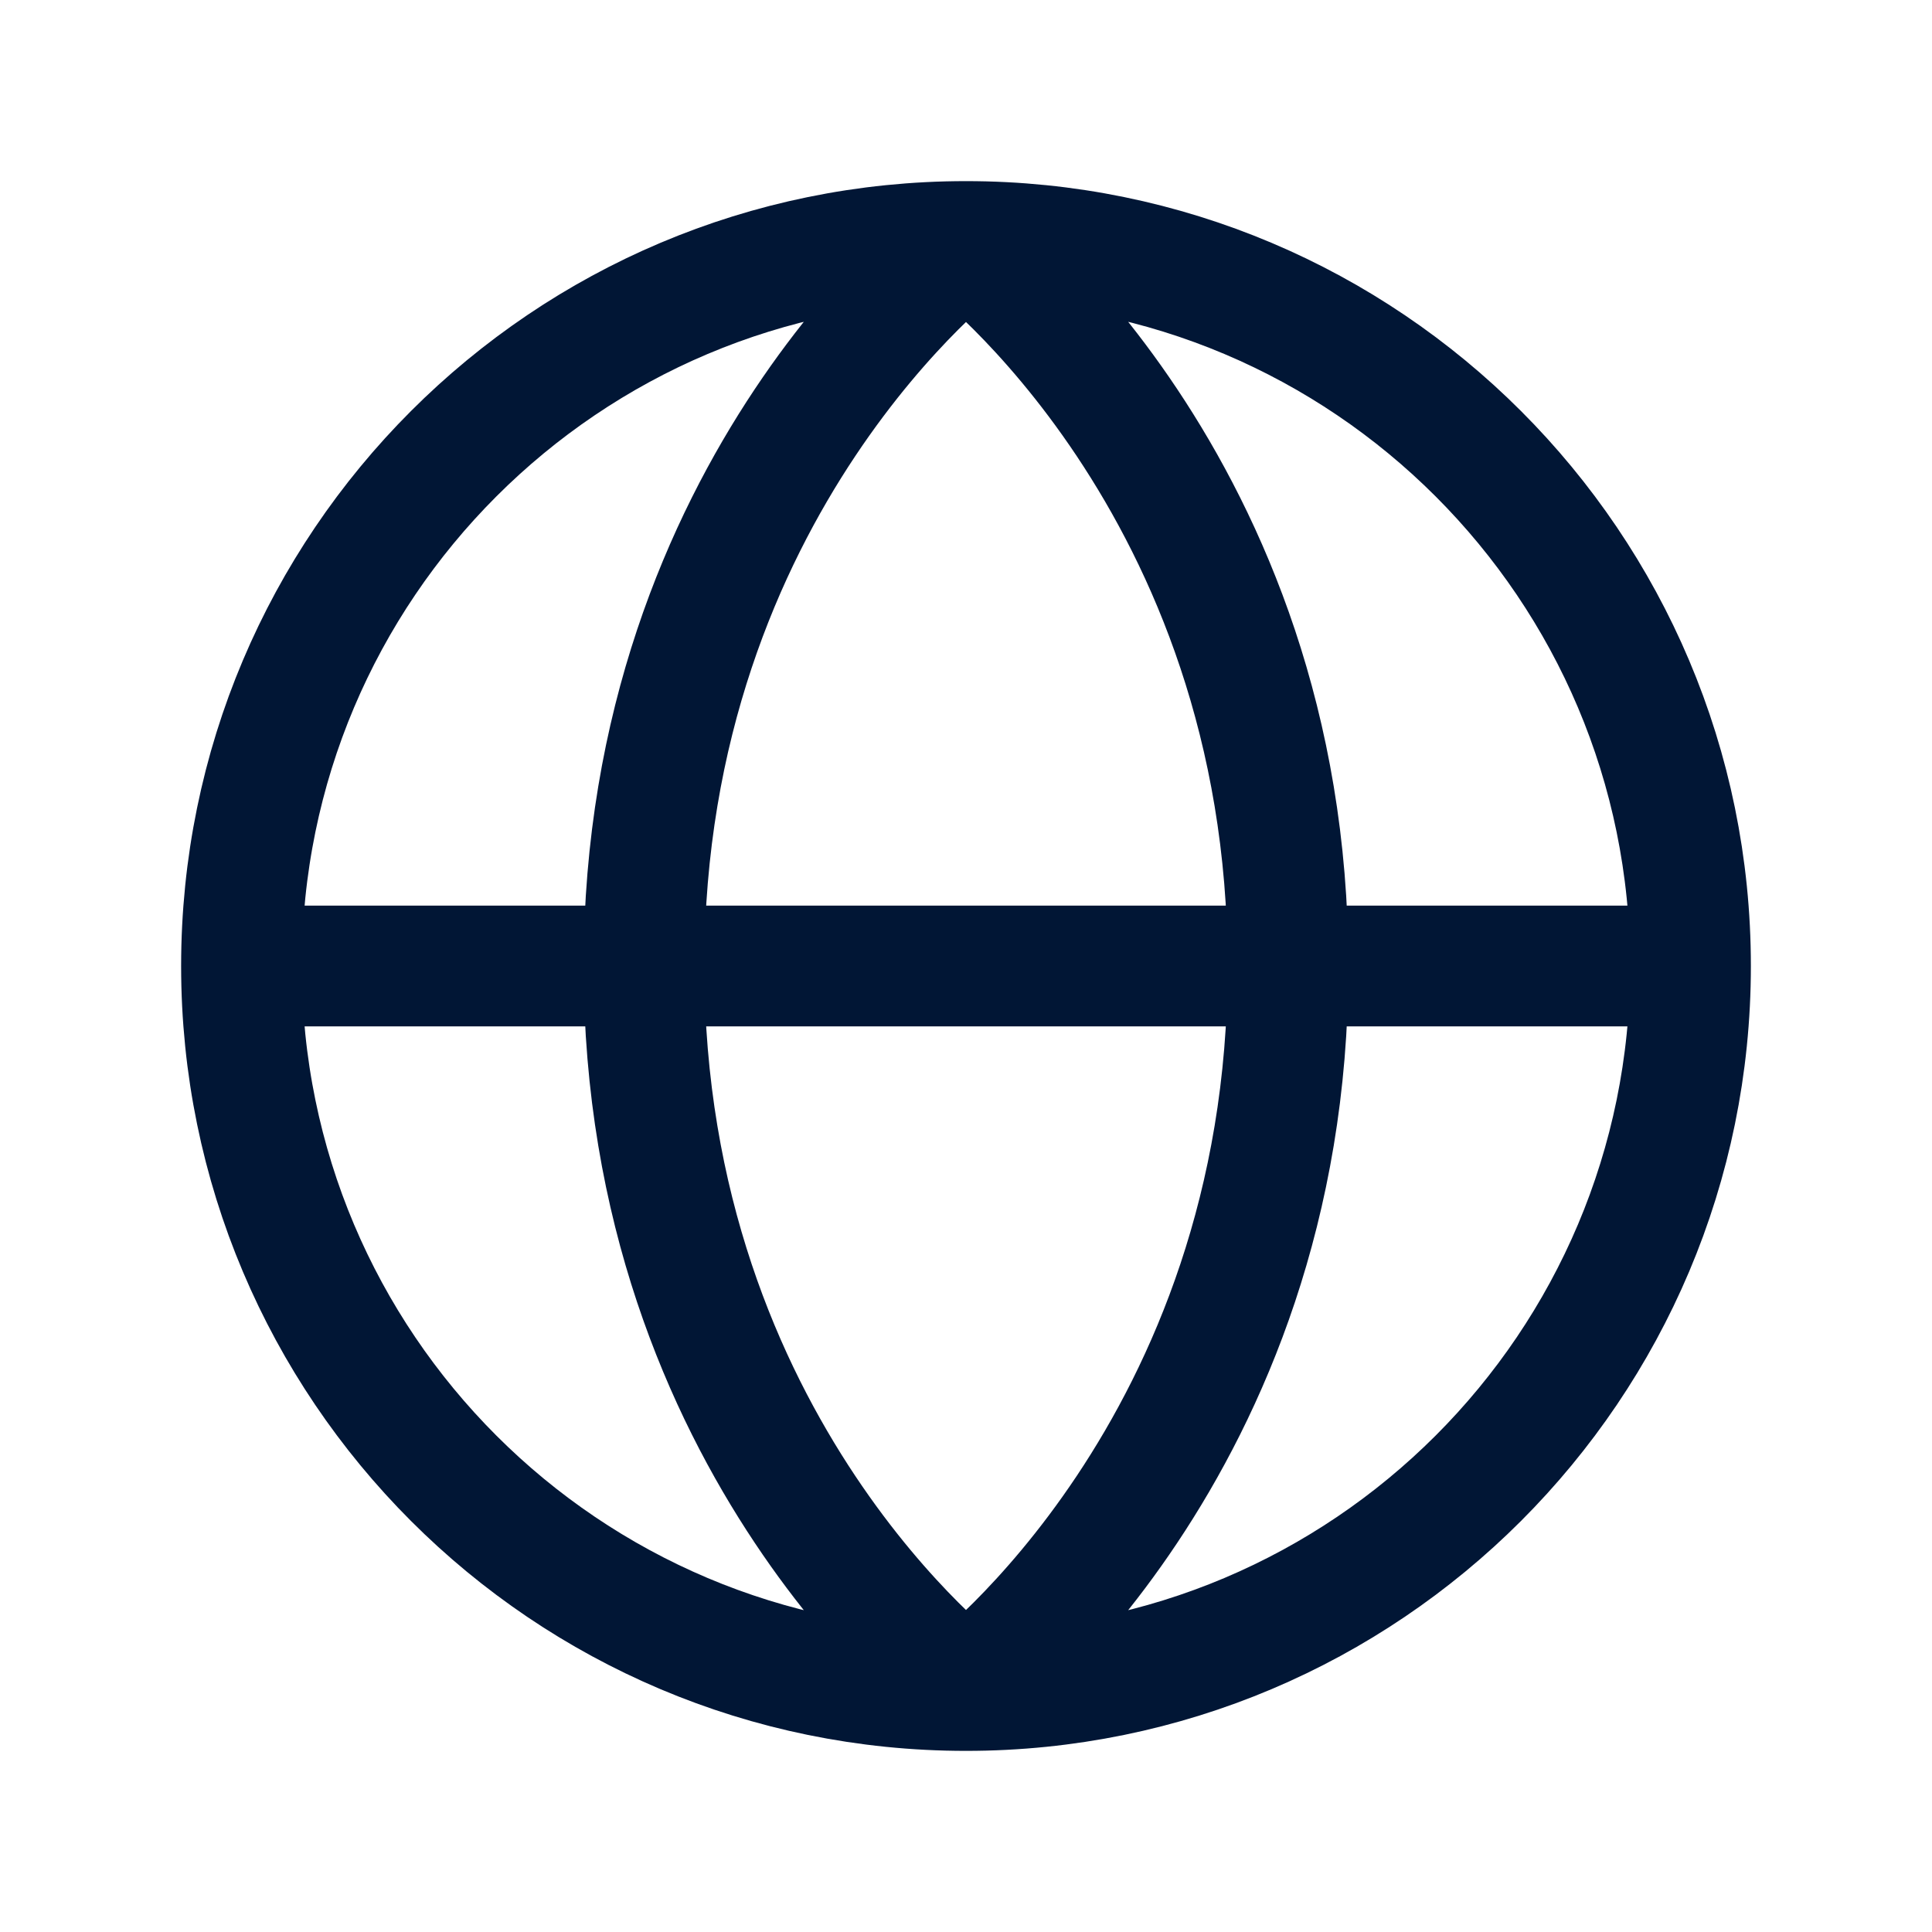 <svg width="800" height="800" viewBox="0 0 800 800" fill="none" xmlns="http://www.w3.org/2000/svg"><path d="M700 400C700 565.687 565.687 700 400 700M700 400C700 234.315 565.687 100 400 100M700 400H100M400 700C234.315 700 100 565.687 100 400M400 700C400 700 533.333 600 533.333 400C533.333 200 400 100 400 100M400 700C400 700 266.667 600 266.667 400C266.667 200 400 100 400 100M400 100C234.315 100 100 234.315 100 400" stroke="#011635" stroke-width="50"/></svg>